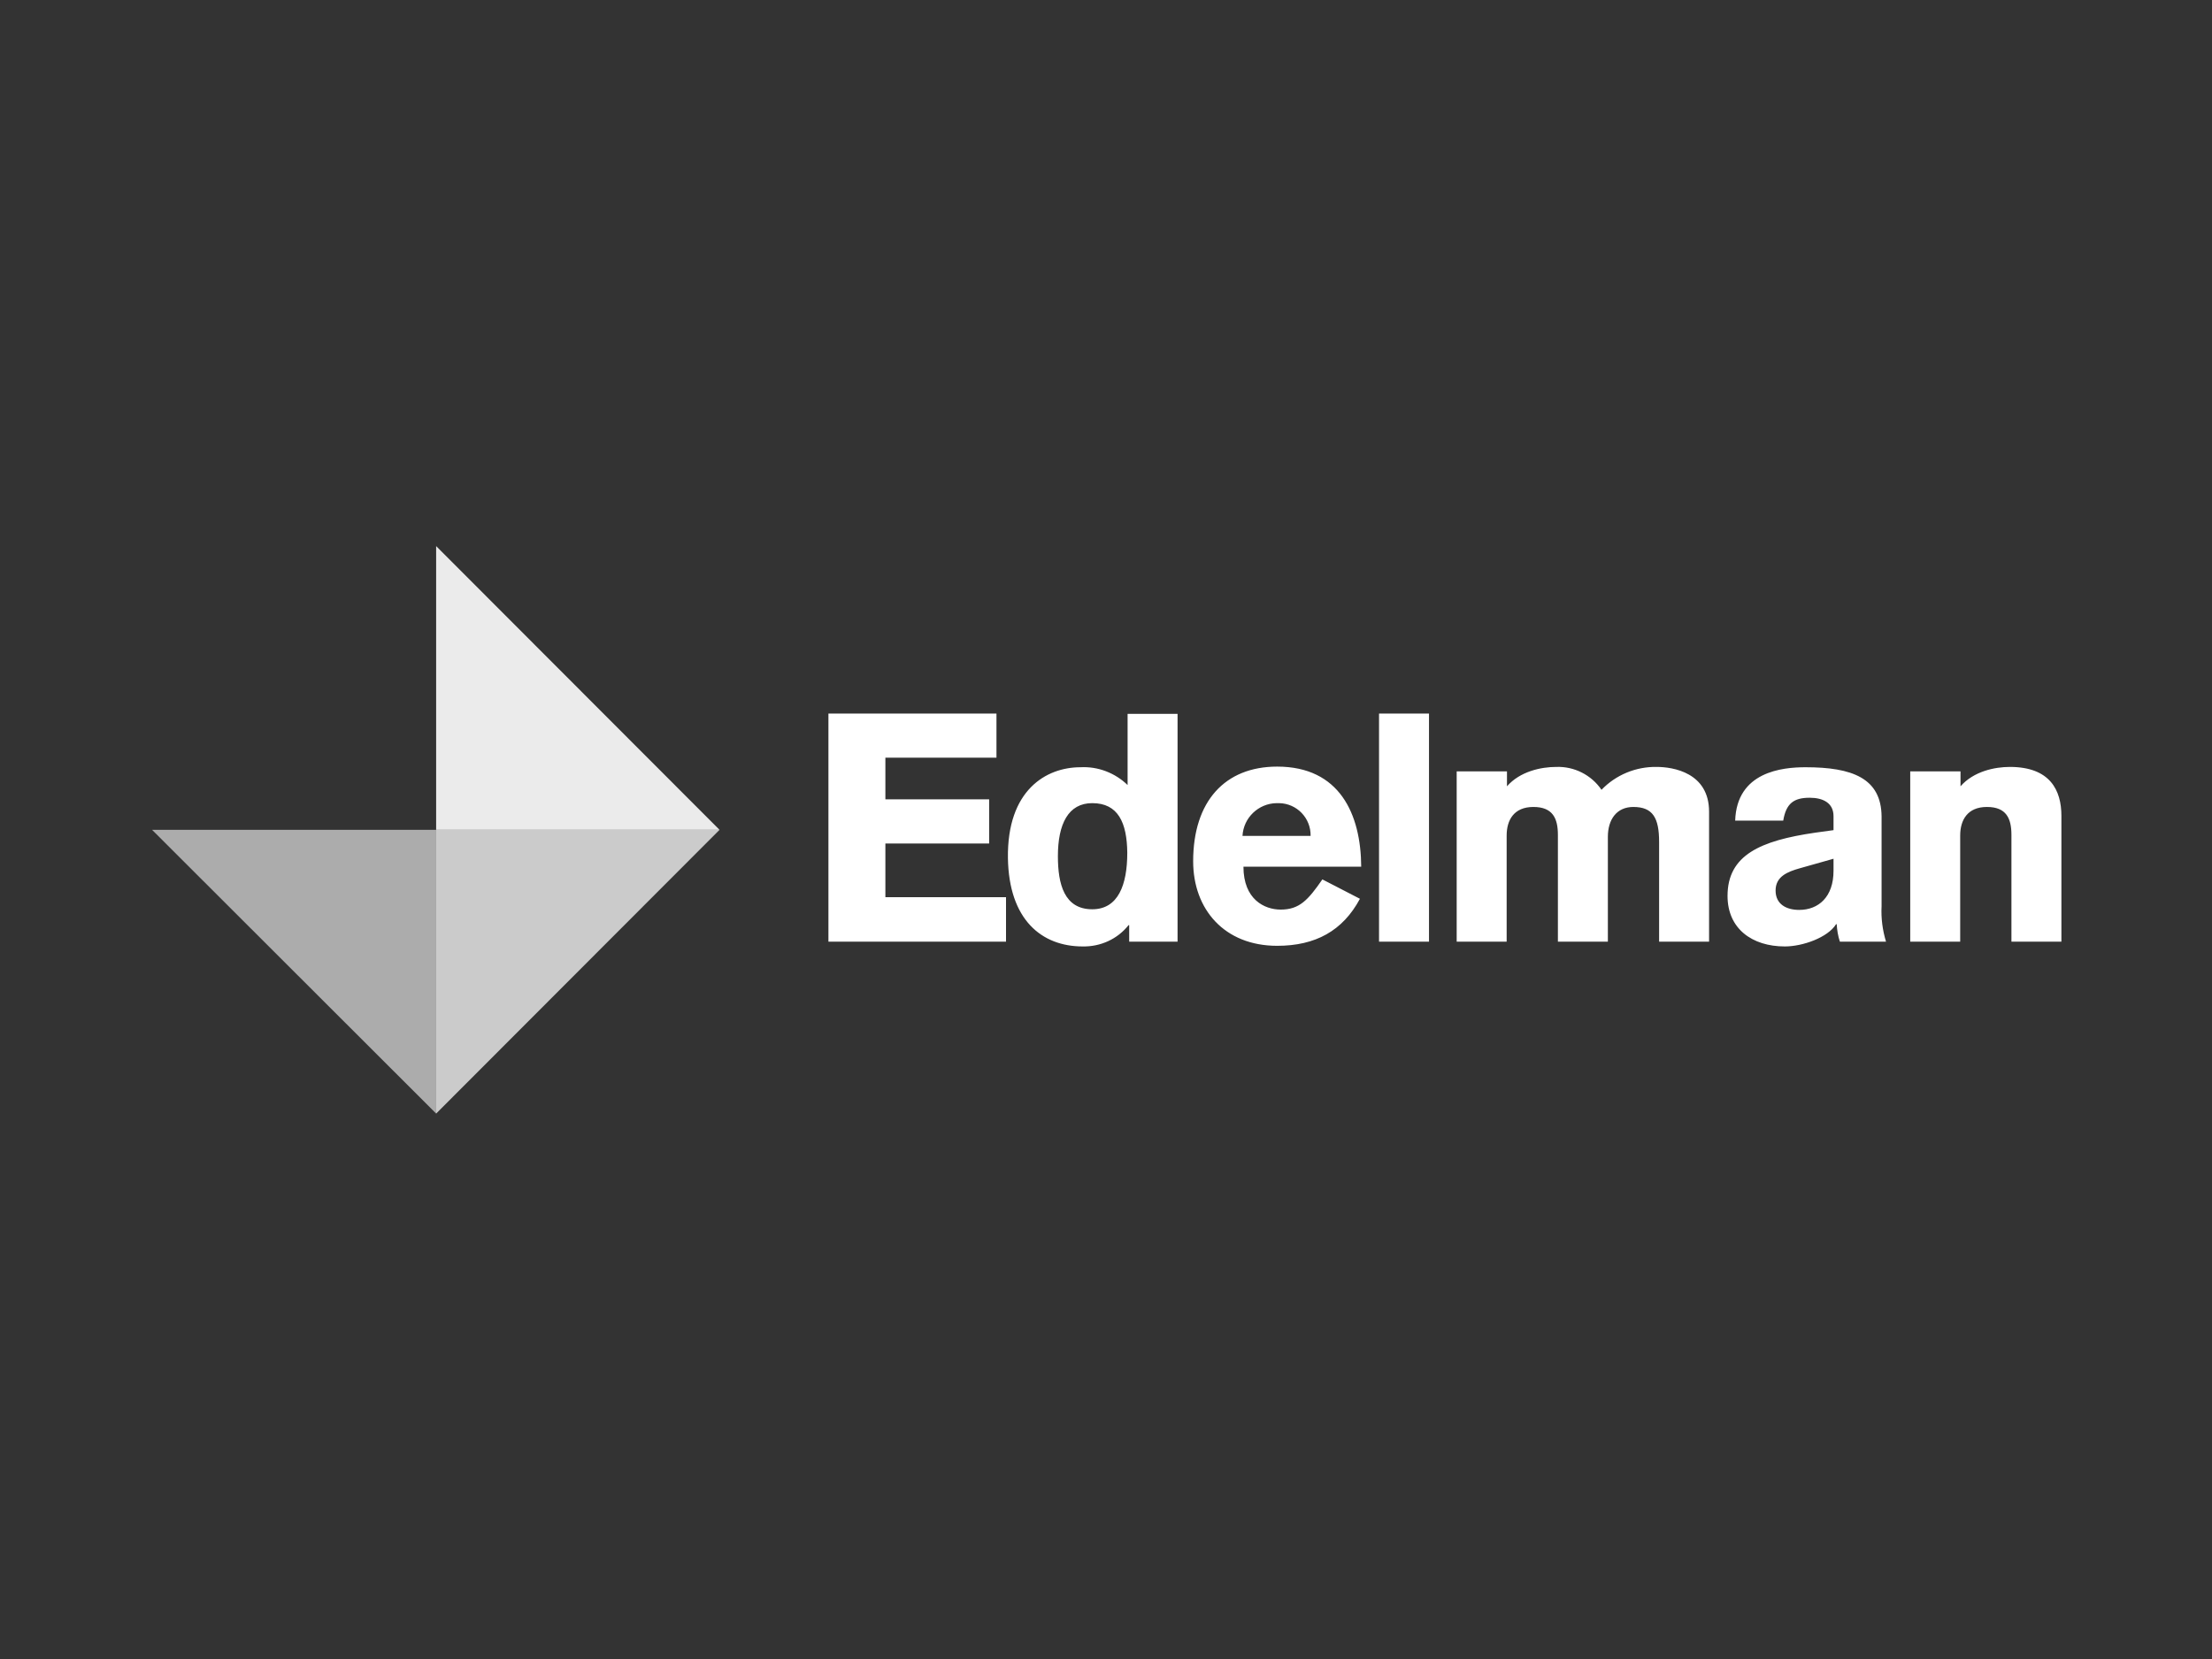 <svg width="320" height="240" viewBox="0 0 320 240" fill="none" xmlns="http://www.w3.org/2000/svg">
<rect x="0" y="0" width="320" height="240" fill="#333333" stroke="none"/>
<path d="M119.844 136.229V103.225H144.154V109.614H128.085V115.636H143.095V122.025H128.085V129.793H145.536V136.229H119.844ZM158.013 116.187C154.56 116.187 153.041 119.175 153.041 123.864C153.041 127.909 153.962 131.54 158.013 131.54C161.743 131.54 163.078 128.047 163.078 123.358C163.032 118.991 161.743 116.187 158.013 116.187ZM170.307 136.229H163.354V133.838H163.262C161.651 135.861 159.21 136.964 156.632 136.918C150.692 136.918 145.95 133.057 145.812 124.139C145.674 114.303 151.337 110.993 156.31 110.993C158.842 110.855 161.328 111.82 163.124 113.567V103.271H170.353V136.229H170.307ZM189.599 120.922C189.645 118.348 187.619 116.233 185.04 116.187H184.994H184.672C182.048 116.233 179.884 118.302 179.746 120.922H189.599ZM179.884 125.38C179.884 130.115 182.922 131.586 185.271 131.586C187.987 131.586 189.23 130.207 191.302 127.219L196.735 130.023C194.249 134.666 190.289 136.826 184.764 136.826C177.121 136.826 172.609 131.54 172.609 124.599C172.609 115.911 177.213 110.901 184.764 110.901C193.789 110.901 196.873 117.75 196.92 125.38H179.884ZM199.452 103.225H206.727V136.229H199.498V103.225H199.452ZM210.778 111.591H218.007V113.751C219.895 111.591 222.934 110.947 225.144 110.947C227.722 110.855 230.209 112.096 231.682 114.257C233.754 112.096 236.655 110.901 239.647 110.947C242.042 110.947 247.244 111.774 247.244 117.428V136.229H240.016V121.795C240.016 118.302 239.095 116.739 236.286 116.739C233.892 116.739 232.603 118.531 232.603 121.06V136.229H225.374V120.784C225.374 118.394 224.637 116.739 221.829 116.739C219.02 116.739 217.961 118.623 217.961 120.876V136.229H210.732V111.591M265.247 124.231L260.367 125.61C258.571 126.116 256.867 126.805 256.867 128.828C256.867 130.85 258.479 131.632 260.275 131.632C263.083 131.632 265.247 129.747 265.247 125.978V124.231ZM272.2 131.08C272.108 132.827 272.338 134.574 272.844 136.229H266.168C265.892 135.401 265.754 134.528 265.708 133.7H265.616C264.418 135.631 260.781 136.918 258.203 136.918C253.46 136.918 249.915 134.344 249.915 129.609C249.915 123.68 254.703 121.611 262.577 120.462L265.247 120.094V118.072C265.247 116.187 263.774 115.406 261.794 115.406C259.492 115.406 258.387 116.233 257.972 118.715H251.02C251.25 111.636 257.834 110.993 261.195 110.993C267.918 110.993 272.154 112.556 272.2 118.118V131.08ZM276.436 111.591H283.618V113.751C285.506 111.591 288.545 110.947 290.755 110.947C296.602 110.947 298.214 114.348 298.214 118.026V136.229H290.985V120.784C290.985 118.394 290.248 116.739 287.44 116.739C284.631 116.739 283.572 118.623 283.572 120.876V136.229H276.344V111.591" fill="white"/>
<g clip-path="url(#clip0_146_763)">
<path fill-rule="evenodd" clip-rule="evenodd" d="M22 120.049L63.099 161.097V120.049H22Z" fill="#ACACAC"/>
<path fill-rule="evenodd" clip-rule="evenodd" d="M63.094 79V120.048H104.091L63.094 79Z" fill="#EBEBEB"/>
<path fill-rule="evenodd" clip-rule="evenodd" d="M63.094 120.049V161.097L104.091 120.049H63.094Z" fill="#CBCBCB"/>
</g>
<defs>
<clipPath id="clip0_146_763">
<rect width="82.096" height="82.096" fill="white" transform="translate(22 79)"/>
</clipPath>
</defs>
</svg>
